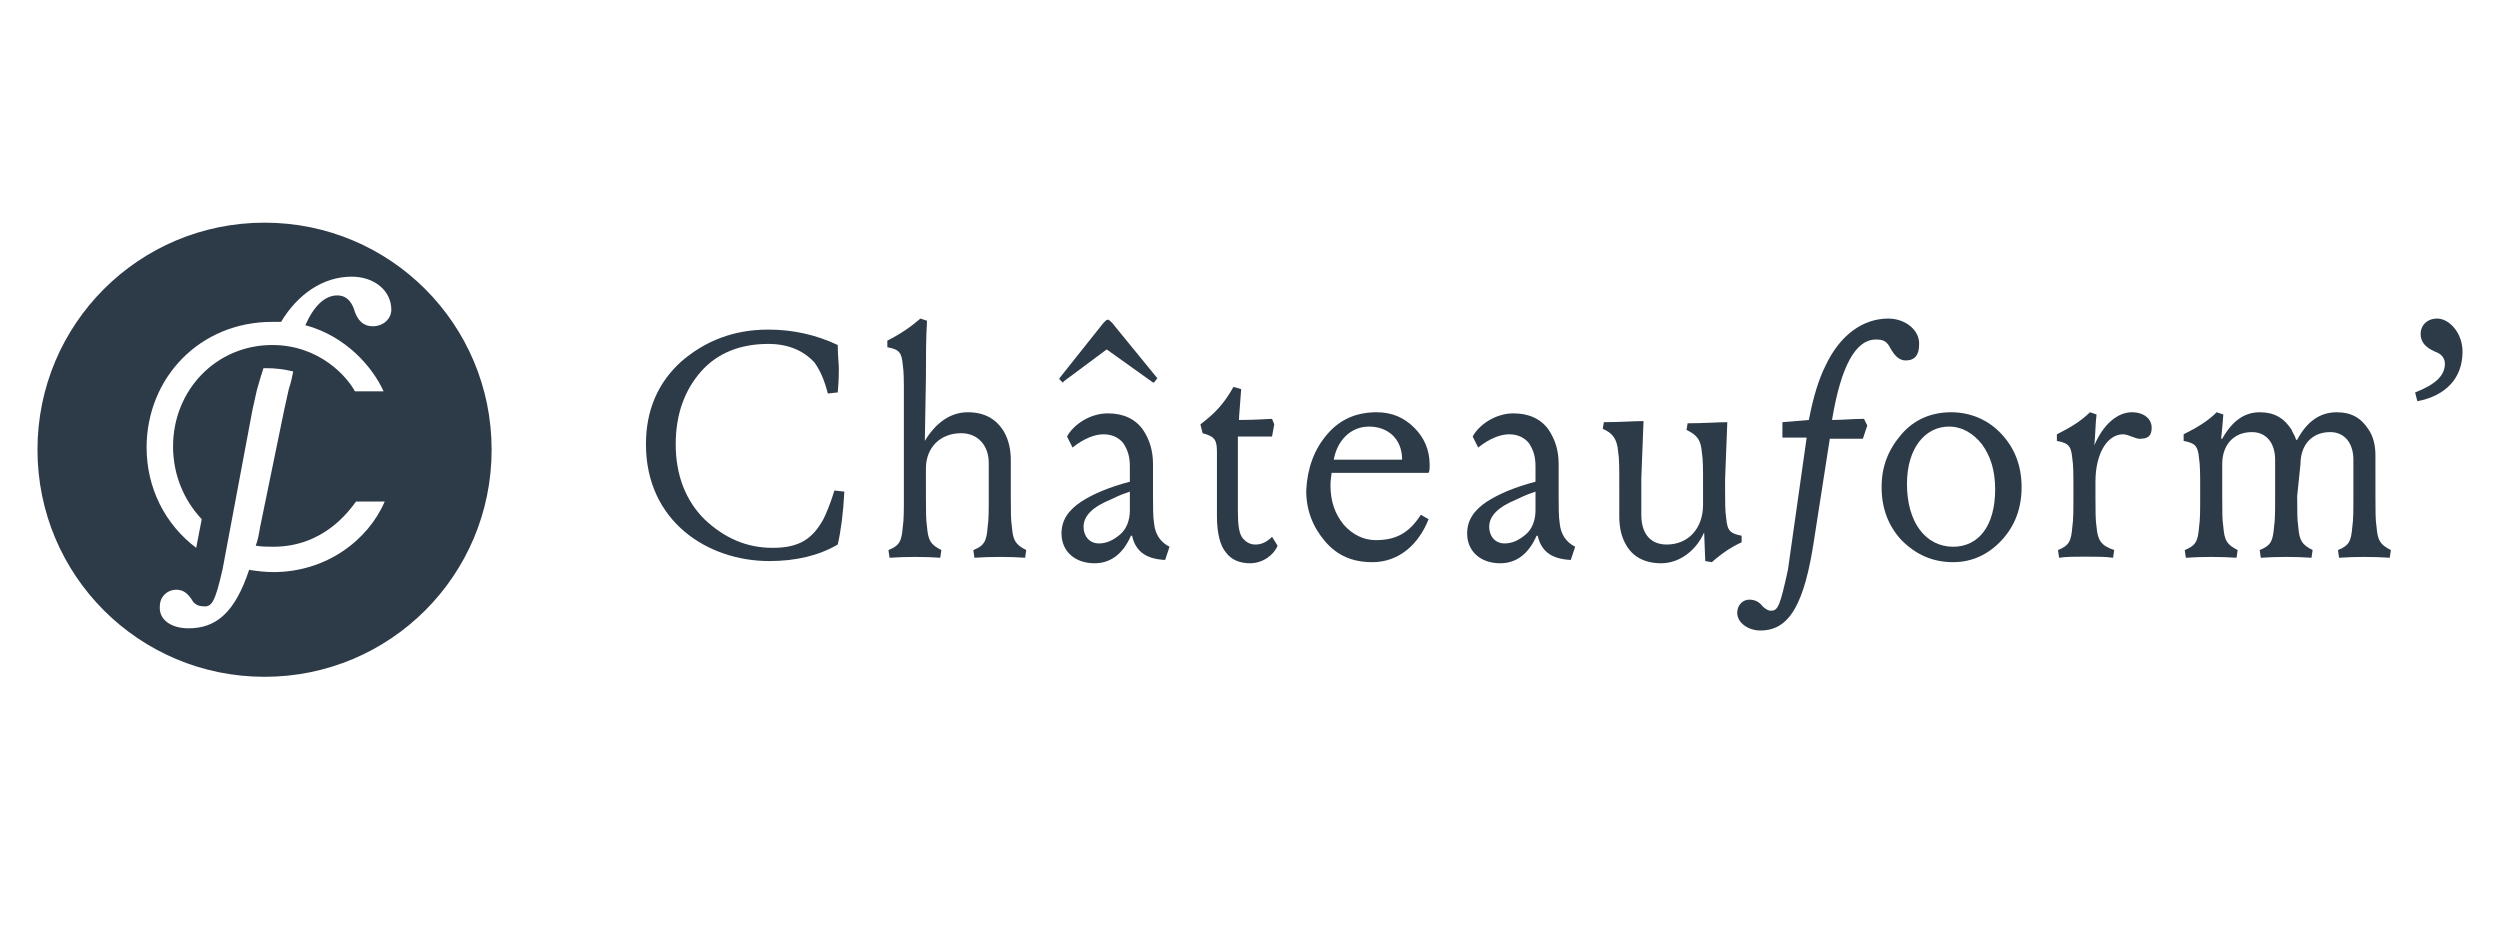 <?xml version="1.0" encoding="utf-8"?>
<!-- Generator: Adobe Illustrator 28.2.0, SVG Export Plug-In . SVG Version: 6.00 Build 0)  -->
<svg version="1.1" id="Layer_1" xmlns="http://www.w3.org/2000/svg" xmlns:xlink="http://www.w3.org/1999/xlink" x="0px" y="0px"
	 viewBox="0 0 226.8 84" style="enable-background:new 0 0 226.8 84;" xml:space="preserve">
<style type="text/css">
	.st0{fill:#2D3B49;}
</style>
<g>
	<g>
		<path class="st0" d="M100.9,29.3c-0.2-0.2-0.3-0.3-0.4-0.3c-0.1,0-0.2,0.1-0.3,0.2l-0.1,0.1l-3.9,4.9c-0.1,0.1-0.1,0.2-0.1,0.2
			l0.3,0.3c0,0,0.1,0,0.1-0.1l3.9-2.9l4.2,3c0.1,0,0.1,0,0.1,0s0,0,0,0l0.3-0.4c0,0,0,0-0.1-0.1L100.9,29.3z"/>
	</g>
	<path class="st0" d="M74.7,47.1c0.2-0.4,0.6-1.3,1-2.6l0.9,0.1c-0.1,1.9-0.3,3.5-0.6,4.8c-1.7,1-3.8,1.5-6.2,1.5
		c-5.6,0-11.2-3.6-11.2-10.6c0-3.1,1.1-5.6,3.2-7.5c2.2-1.9,4.8-2.9,7.9-2.9c2.3,0,4.4,0.5,6.3,1.4c0,1,0.1,1.7,0.1,2.1
		c0,0.4,0,1.1-0.1,2.2l-0.9,0.1c-0.3-1.2-0.7-2.1-1.2-2.8c-1-1.1-2.4-1.7-4.2-1.7c-2.5,0-4.6,0.8-6.1,2.5c-1.5,1.7-2.3,3.9-2.3,6.6
		c0,2.8,0.9,5.1,2.6,6.8c1.8,1.7,3.8,2.6,6.2,2.6C72.5,49.7,73.7,48.9,74.7,47.1z"/>
	<path class="st0" d="M83.9,40L83.9,40c0.9-1.5,2.2-2.6,3.9-2.6c1.5,0,2.6,0.6,3.3,1.8c0.4,0.7,0.6,1.6,0.6,2.5V45
		c0,1.3,0,2.2,0.1,2.8c0.1,1.2,0.3,1.6,1.3,2.1l-0.1,0.7c-1.3-0.1-3.2-0.1-4.6,0l-0.1-0.7c1-0.4,1.2-0.8,1.3-2.1
		c0.1-0.6,0.1-1.5,0.1-2.8v-3c0-1.6-1-2.7-2.5-2.7c-1.9,0-3.2,1.3-3.2,3.2V45c0,1.3,0,2.2,0.1,2.8c0.1,1.2,0.3,1.6,1.3,2.1l-0.1,0.7
		c-1.3-0.1-3.2-0.1-4.6,0l-0.1-0.7c1-0.4,1.2-0.8,1.3-2.1c0.1-0.6,0.1-1.5,0.1-2.8v-9.2c0-1.2,0-2.1-0.1-2.7
		c-0.1-1.1-0.3-1.4-1.4-1.6v-0.6c1.2-0.6,2.2-1.3,3-2l0.6,0.2c-0.1,1.6-0.1,3.4-0.1,5.2L83.9,40z"/>
	<path class="st0" d="M96.8,39.6c0.6-1.1,2.1-2.1,3.7-2.1c1.4,0,2.5,0.5,3.2,1.5c0.6,0.9,0.9,1.9,0.9,3.1v2.8c0,1.1,0,2,0.1,2.6
		c0.1,1,0.6,1.7,1.4,2.1l-0.4,1.2c-1.9-0.1-2.7-0.9-3-2.2h-0.1c-0.7,1.6-1.8,2.5-3.3,2.5c-1.8,0-3-1.1-3-2.7c0-1.2,0.6-2.1,1.8-2.9
		c1.1-0.7,2.5-1.3,4.4-1.8v-1.4c0-0.9-0.2-1.5-0.6-2.1c-0.4-0.5-1-0.8-1.8-0.8c-0.8,0-1.8,0.4-2.8,1.2L96.8,39.6z M102.5,44.6
		c-0.3,0.1-0.9,0.3-1.7,0.7c-1.7,0.7-2.5,1.5-2.5,2.5c0,0.8,0.5,1.5,1.4,1.5c0.7,0,1.3-0.3,1.9-0.8c0.6-0.5,0.9-1.3,0.9-2.2
		L102.5,44.6L102.5,44.6z"/>
	<path class="st0" d="M108.9,38.5c1.3-1,2.1-1.8,3-3.4l0.7,0.2c-0.1,1.5-0.2,2.4-0.2,2.8c1.6,0,2.6-0.1,3-0.1l0.2,0.5l-0.2,1.1h-3.1
		v6.8c0,1.2,0.1,2.1,0.5,2.5c0.3,0.3,0.6,0.5,1.1,0.5c0.5,0,1-0.2,1.5-0.7l0.5,0.8c-0.3,0.8-1.3,1.6-2.5,1.6c-0.9,0-1.7-0.3-2.2-1
		c-0.5-0.6-0.8-1.7-0.8-3.3v-5.8c0-1.1-0.2-1.4-1.3-1.7L108.9,38.5z"/>
	<path class="st0" d="M120.4,39.4c1.2-1.4,2.7-2,4.5-2c1.4,0,2.5,0.5,3.4,1.4c0.9,0.9,1.4,2,1.4,3.4c0,0.3,0,0.5-0.1,0.7h-8.8
		c0,0.2-0.1,0.6-0.1,1.1c0,1.5,0.4,2.6,1.2,3.6c0.8,0.9,1.8,1.4,2.9,1.4c1.8,0,3-0.6,4.1-2.3l0.7,0.4c-0.9,2.3-2.7,3.9-5.1,3.9
		c-1.8,0-3.2-0.6-4.3-1.9c-1.1-1.3-1.7-2.8-1.7-4.6C118.6,42.5,119.2,40.8,120.4,39.4z M127.2,41.7c0-1.9-1.3-3-3-3
		c-1.7,0-2.9,1.3-3.2,3H127.2z"/>
	<path class="st0" d="M133.6,39.6c0.6-1.1,2.1-2.1,3.7-2.1c1.4,0,2.5,0.5,3.2,1.5c0.6,0.9,0.9,1.9,0.9,3.1v2.8c0,1.1,0,2,0.1,2.6
		c0.1,1,0.6,1.7,1.4,2.1l-0.4,1.2c-1.9-0.1-2.7-0.9-3-2.2h-0.1c-0.7,1.6-1.8,2.5-3.3,2.5c-1.8,0-3-1.1-3-2.7c0-1.2,0.6-2.1,1.8-2.9
		c1.1-0.7,2.5-1.3,4.4-1.8v-1.4c0-0.9-0.2-1.5-0.6-2.1c-0.4-0.5-1-0.8-1.8-0.8c-0.8,0-1.8,0.4-2.8,1.2L133.6,39.6z M139.3,44.6
		c-0.3,0.1-0.9,0.3-1.7,0.7c-1.7,0.7-2.5,1.5-2.5,2.5c0,0.8,0.5,1.5,1.4,1.5c0.7,0,1.3-0.3,1.9-0.8c0.6-0.5,0.9-1.3,0.9-2.2
		L139.3,44.6L139.3,44.6z"/>
	<path class="st0" d="M156.5,44.4c0,1.1,0,2,0.1,2.6c0.1,1.2,0.4,1.4,1.4,1.6v0.6c-0.9,0.4-1.8,1-2.7,1.8l-0.6-0.1l-0.1-2.6l0,0
		c-0.7,1.6-2.2,2.8-3.9,2.8c-1.5,0-2.6-0.6-3.2-1.7c-0.4-0.7-0.6-1.5-0.6-2.6v-3.1c0-1.2,0-2.1-0.1-2.7c-0.1-1.2-0.5-1.7-1.4-2.1
		l0.1-0.6c1.5,0,2.7-0.1,3.6-0.1c-0.1,3-0.2,4.8-0.2,5.2v3.3c0,1.8,0.9,2.7,2.3,2.7c2,0,3.3-1.5,3.3-3.6v-2c0-1.2,0-2.1-0.1-2.7
		c-0.1-1.2-0.4-1.6-1.4-2.1l0.1-0.6c1.5,0,2.7-0.1,3.6-0.1c-0.1,3-0.2,4.8-0.2,5.2L156.5,44.4L156.5,44.4z"/>
	<path class="st0" d="M171.3,28.9c-2.3,0-4.4,1.5-5.7,4.3c-0.6,1.2-1.1,2.8-1.5,4.9l-2.4,0.2v1.4h2.2l-1.7,12
		c-0.7,3.2-0.9,3.7-1.5,3.7c0,0-0.1,0-0.1,0c-0.2,0-0.5-0.2-0.7-0.4c-0.3-0.4-0.7-0.6-1.2-0.6c-0.6,0-1.1,0.5-1.1,1.2
		c0,0.9,1,1.6,2.1,1.6c2.6,0,4-2.3,4.9-8.4l1.4-9h3l0.4-1.2l-0.3-0.6H169c-0.9,0-1.9,0.1-2.8,0.1c0.8-4.8,2.1-7.3,4-7.3
		c0.7,0,1,0.2,1.3,0.8c0.4,0.7,0.8,1.1,1.4,1.1c0.8,0,1.2-0.5,1.2-1.4C174.2,30,172.9,28.9,171.3,28.9z"/>
	<path class="st0" d="M172.5,39.4c1.2-1.4,2.8-2,4.5-2c1.8,0,3.4,0.7,4.6,2c1.2,1.3,1.8,2.9,1.8,4.8c0,1.9-0.6,3.5-1.8,4.8
		c-1.2,1.3-2.7,2-4.4,2c-1.9,0-3.4-0.7-4.7-2c-1.2-1.3-1.8-2.9-1.8-4.8C170.7,42.3,171.3,40.8,172.5,39.4z M173,43.9
		c0,3.5,1.7,5.7,4.2,5.7c2.3,0,3.8-1.9,3.8-5.2c0-1.7-0.4-3-1.2-4.1c-0.8-1-1.8-1.6-3-1.6C174.7,38.7,173,40.6,173,43.9z"/>
	<path class="st0" d="M192.6,39.4c-1.4,0-2.5,1.7-2.5,4.3V45c0,1.3,0,2.2,0.1,2.8c0.1,1.2,0.4,1.7,1.6,2.1l-0.1,0.7
		c-0.7-0.1-1.5-0.1-2.6-0.1c-0.9,0-1.6,0-2.3,0.1l-0.1-0.7c1-0.4,1.2-0.8,1.3-2.1c0.1-0.6,0.1-1.5,0.1-2.8v-0.7c0-1.2,0-2.1-0.1-2.7
		c-0.1-1.1-0.3-1.4-1.4-1.6v-0.6c1.2-0.6,2.2-1.2,3-2l0.6,0.2c-0.1,0.8-0.1,1.7-0.2,2.8l0,0c0.8-1.9,2.1-3,3.4-3
		c1.1,0,1.8,0.6,1.8,1.4c0,0.7-0.3,1-1,1C193.9,39.9,193.1,39.4,192.6,39.4z"/>
	<path class="st0" d="M208.4,45c0,1.3,0,2.2,0.1,2.8c0.1,1.2,0.3,1.6,1.3,2.1l-0.1,0.7c-1.4-0.1-3.2-0.1-4.6,0l-0.1-0.7
		c1-0.4,1.2-0.8,1.3-2.1c0.1-0.6,0.1-1.5,0.1-2.8v-3.3c0-1.5-0.8-2.5-2.1-2.5c-1.7,0-2.7,1.2-2.7,2.9V45c0,1.3,0,2.2,0.1,2.8
		c0.1,1.2,0.3,1.6,1.3,2.1l-0.1,0.7c-1.4-0.1-3.2-0.1-4.6,0l-0.1-0.7c1-0.4,1.2-0.8,1.3-2.1c0.1-0.6,0.1-1.5,0.1-2.8v-0.7
		c0-1.2,0-2.1-0.1-2.7c-0.1-1.2-0.4-1.4-1.4-1.6v-0.6c1.2-0.6,2.2-1.2,3-2l0.6,0.2c-0.1,1.4-0.2,2.2-0.2,2.2l0.1,0
		c0.9-1.6,2-2.4,3.4-2.4c1.3,0,2.2,0.5,2.9,1.6c0.1,0.3,0.3,0.5,0.4,0.9h0.1c0.9-1.7,2.1-2.5,3.6-2.5c1.3,0,2.2,0.5,2.9,1.6
		c0.4,0.6,0.6,1.4,0.6,2.3V45c0,1.3,0,2.2,0.1,2.8c0.1,1.2,0.3,1.6,1.3,2.1l-0.1,0.7c-1.4-0.1-3.2-0.1-4.6,0l-0.1-0.7
		c1-0.4,1.2-0.8,1.3-2.1c0.1-0.6,0.1-1.5,0.1-2.8v-3.3c0-1.5-0.8-2.5-2.1-2.5c-1.7,0-2.7,1.2-2.7,2.9L208.4,45L208.4,45z"/>
	<path class="st0" d="M219.3,36.4l-0.2-0.8c1.8-0.7,2.7-1.5,2.7-2.6c0-0.5-0.3-0.9-0.9-1.1c-0.9-0.4-1.3-0.9-1.3-1.6
		c0-0.8,0.6-1.4,1.5-1.4c1.1,0,2.3,1.3,2.3,3C223.4,34.3,221.9,35.9,219.3,36.4z"/>
</g>
<path class="st0" d="M24,20.2c-11.4,0-20.6,9.2-20.6,20.6S12.6,61.4,24,61.4s20.6-9.2,20.6-20.6S35.4,20.2,24,20.2z M24.8,51.9
	c-0.8,0-1.5-0.1-2.2-0.2c-1.3,3.9-3,5.3-5.5,5.3c-1.6,0-2.7-0.8-2.6-2c0-0.9,0.7-1.5,1.5-1.5c0.6,0,1,0.3,1.4,0.9
	c0.2,0.4,0.6,0.6,1,0.6c0.8,0.1,1.1-0.3,1.8-3.4l2.7-14.4l0.4-1.8c0.2-0.7,0.4-1.4,0.6-2c0.1,0,0.2,0,0.2,0c0.9,0,1.7,0.1,2.5,0.3
	c-0.1,0.5-0.2,1-0.4,1.6l-0.4,1.8l-2.2,10.7c-0.1,0.6-0.2,1.2-0.4,1.7c0.5,0.1,1.1,0.1,1.6,0.1c4.6,0,6.9-3.3,7.5-4.1h2.6
	C33.4,49,29.6,51.9,24.8,51.9z M33.8,29.6c-0.8,0-1.4-0.5-1.7-1.6c-0.3-0.8-0.8-1.2-1.5-1.2c-1.1,0-2.1,0.9-2.9,2.7
	c3.7,1,6.1,3.8,7.1,6h-2.6c-0.7-1.3-3.2-4.2-7.5-4.2c-5.1,0-9,4.1-9,9.2c0,2.6,1,4.9,2.6,6.6l-0.5,2.6c-2.8-2.1-4.5-5.4-4.5-9.1
	c0-6.3,4.8-11.4,11.4-11.4c0.3,0,0.5,0,0.8,0c1.5-2.5,3.8-4.1,6.4-4.1c2.1,0,3.6,1.3,3.6,3C35.5,28.9,34.8,29.6,33.8,29.6z"/>
</svg>
